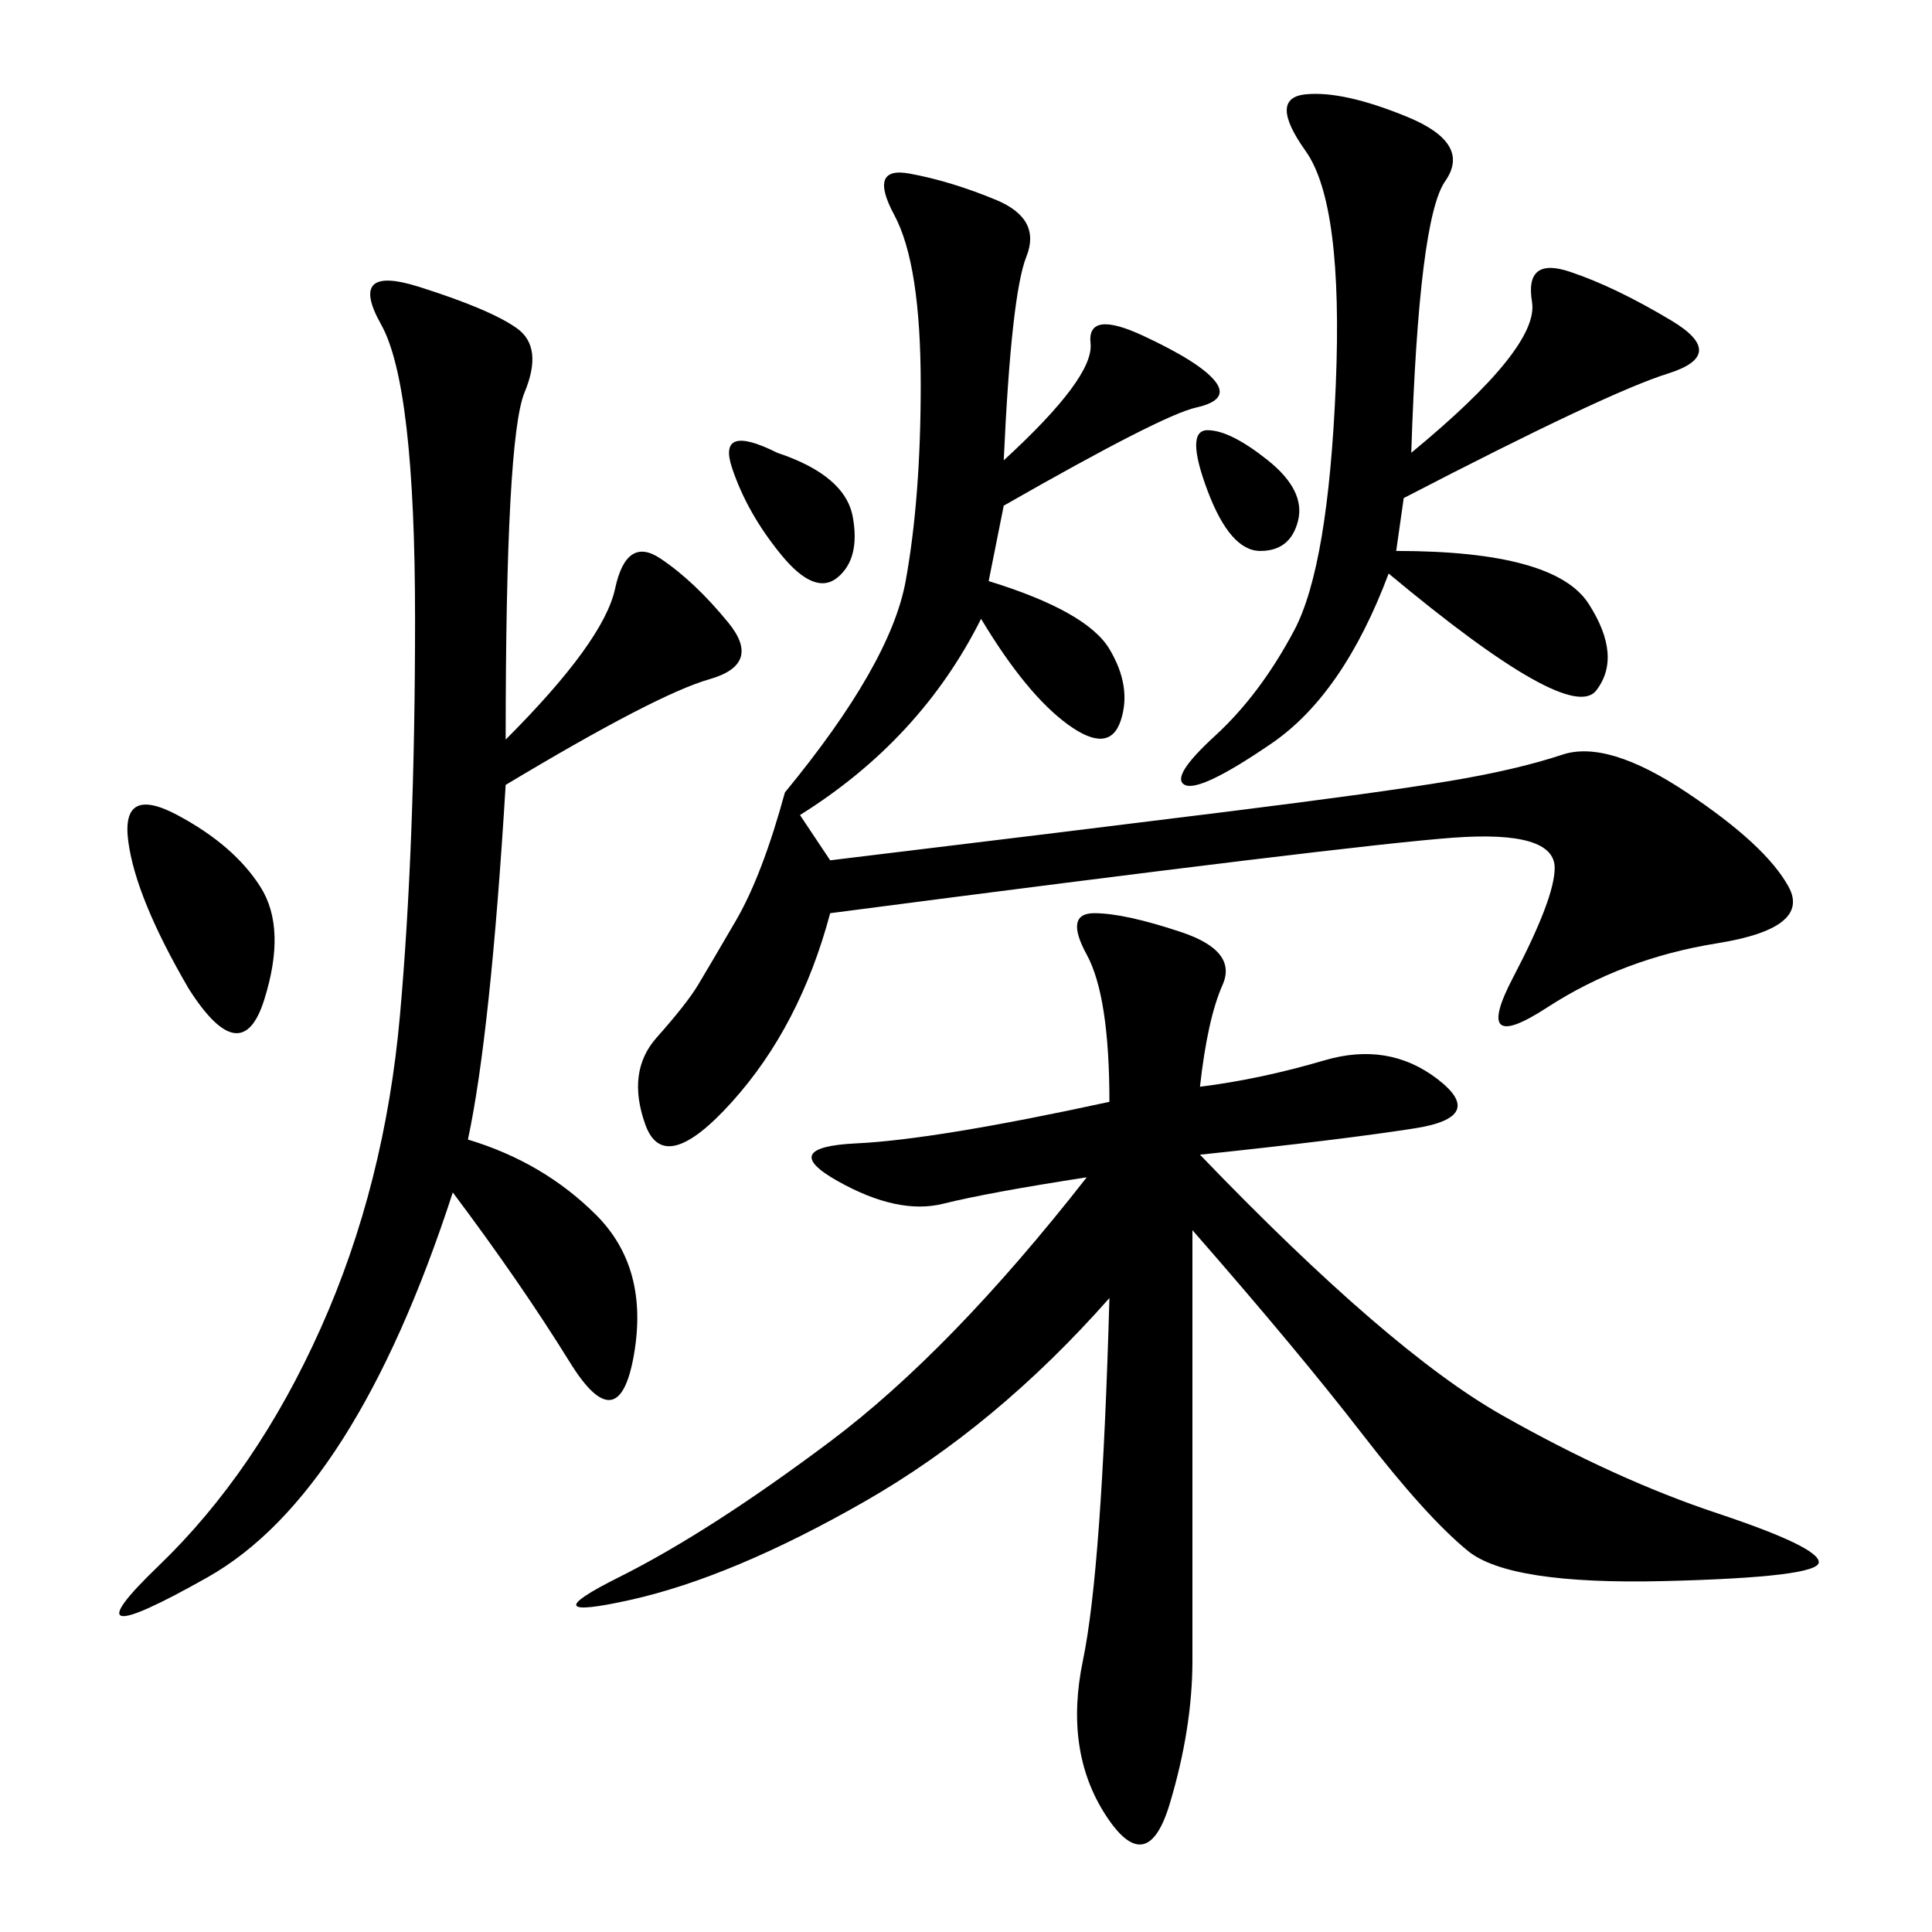 <svg xmlns="http://www.w3.org/2000/svg" xmlns:xlink="http://www.w3.org/1999/xlink" width="300" height="300"><path d="M168.75 182.81Q153.52 185.16 146.48 186.91Q139.45 188.67 130.08 183.40Q120.70 178.13 133.01 177.54Q145.31 176.95 172.27 171.09L172.27 171.09Q172.27 154.69 168.75 148.24Q165.23 141.80 169.92 141.80L169.92 141.80Q174.61 141.80 183.40 144.73Q192.19 147.66 189.84 152.93Q187.50 158.20 186.33 168.75L186.33 168.75Q195.70 167.58 205.66 164.65Q215.63 161.72 223.24 167.58Q230.86 173.44 219.73 175.20Q208.59 176.95 186.33 179.30L186.33 179.30Q215.63 209.77 233.20 219.73Q250.78 229.69 266.60 234.96Q282.42 240.23 282.42 242.58L282.42 242.58Q282.42 244.92 258.40 245.51Q234.38 246.09 227.93 240.82Q221.48 235.55 211.52 222.66Q201.56 209.77 185.16 191.02L185.16 191.02L185.16 257.81Q185.16 268.36 181.64 280.08Q178.13 291.80 171.68 281.84Q165.23 271.88 168.16 257.81Q171.09 243.75 172.27 201.56L172.27 201.56Q154.69 221.48 134.18 233.20Q113.67 244.92 97.85 248.44Q82.03 251.95 96.09 244.92Q110.16 237.89 128.91 223.83Q147.66 209.77 168.75 182.81L168.75 182.81ZM121.88 123.05Q138.28 103.13 140.63 90.23Q142.97 77.34 142.97 59.77L142.97 59.77Q142.97 41.02 138.87 33.40Q134.77 25.78 141.21 26.95Q147.66 28.13 154.69 31.05Q161.72 33.98 159.38 39.84Q157.03 45.70 155.86 71.48L155.86 71.48Q169.92 58.59 169.34 53.32Q168.75 48.05 177.54 52.15Q186.33 56.25 188.67 59.18Q191.02 62.11 185.74 63.28Q180.47 64.45 155.86 78.52L155.86 78.52L153.52 90.23Q168.75 94.92 172.27 100.78Q175.78 106.64 174.02 111.91Q172.27 117.19 165.82 112.50Q159.38 107.81 152.34 96.09L152.34 96.09Q142.97 114.84 124.22 126.56L124.22 126.56L128.91 133.59Q167.58 128.91 191.02 125.98Q214.45 123.05 225 121.29Q235.55 119.53 242.58 117.19Q249.61 114.84 261.91 123.05Q274.22 131.25 277.73 137.70Q281.25 144.14 266.60 146.48Q251.95 148.83 240.23 156.45Q228.52 164.06 234.96 151.76Q241.41 139.45 241.41 134.77L241.41 134.77Q241.41 128.91 225.59 130.08Q209.77 131.25 128.91 141.80L128.91 141.80Q124.22 159.38 113.67 171.09Q103.13 182.81 100.20 174.61Q97.27 166.41 101.95 161.13Q106.64 155.86 108.40 152.93Q110.16 150 114.26 142.97Q118.36 135.94 121.88 123.05L121.88 123.05ZM78.52 114.84Q93.75 99.61 95.51 91.41Q97.27 83.20 102.54 86.72Q107.81 90.23 113.09 96.68Q118.36 103.13 110.16 105.47Q101.95 107.81 78.52 121.88L78.52 121.88Q76.17 160.55 72.66 176.95L72.66 176.95Q84.38 180.47 92.58 188.67Q100.78 196.88 98.44 210.35Q96.09 223.83 88.48 211.52Q80.86 199.22 70.31 185.16L70.31 185.16Q55.08 232.03 32.23 244.92Q9.38 257.81 24.61 243.16Q39.84 228.52 49.80 206.25Q59.77 183.98 62.11 157.62Q64.45 131.25 64.45 96.09L64.45 96.09Q64.45 59.77 59.18 50.39Q53.91 41.02 65.04 44.53Q76.17 48.05 80.27 50.98Q84.38 53.91 81.45 60.94Q78.52 67.97 78.52 114.84L78.52 114.84ZM219.14 70.31Q239.06 53.91 237.89 46.88Q236.72 39.84 243.75 42.19Q250.78 44.53 259.57 49.80Q268.36 55.08 258.98 58.01Q249.61 60.94 217.97 77.34L217.97 77.34L216.80 85.55Q241.41 85.55 246.68 93.75Q251.95 101.95 247.85 107.23Q243.75 112.50 215.63 89.06L215.63 89.06Q208.59 107.81 197.46 115.43Q186.33 123.05 183.98 121.88Q181.64 120.70 188.67 114.26Q195.70 107.81 200.98 97.85Q206.25 87.89 207.42 59.77Q208.59 31.64 202.73 23.44Q196.88 15.23 202.73 14.65Q208.59 14.06 218.55 18.16Q228.52 22.27 224.41 28.13Q220.31 33.98 219.14 70.31L219.14 70.31ZM29.30 153.52Q21.09 139.45 19.92 130.66Q18.75 121.88 27.54 126.56Q36.33 131.25 40.43 137.70Q44.53 144.14 41.02 155.27Q37.50 166.41 29.30 153.52L29.30 153.52ZM120.70 70.31Q131.25 73.83 132.42 80.27Q133.59 86.72 130.08 89.65Q126.56 92.58 121.29 86.13Q116.02 79.69 113.67 72.66Q111.33 65.63 120.70 70.31L120.70 70.31ZM187.50 66.80Q191.02 66.80 196.88 71.48Q202.73 76.17 201.56 80.86Q200.39 85.55 195.70 85.55L195.70 85.55Q191.02 85.55 187.50 76.17Q183.98 66.80 187.50 66.80L187.50 66.80Z"/></svg>
